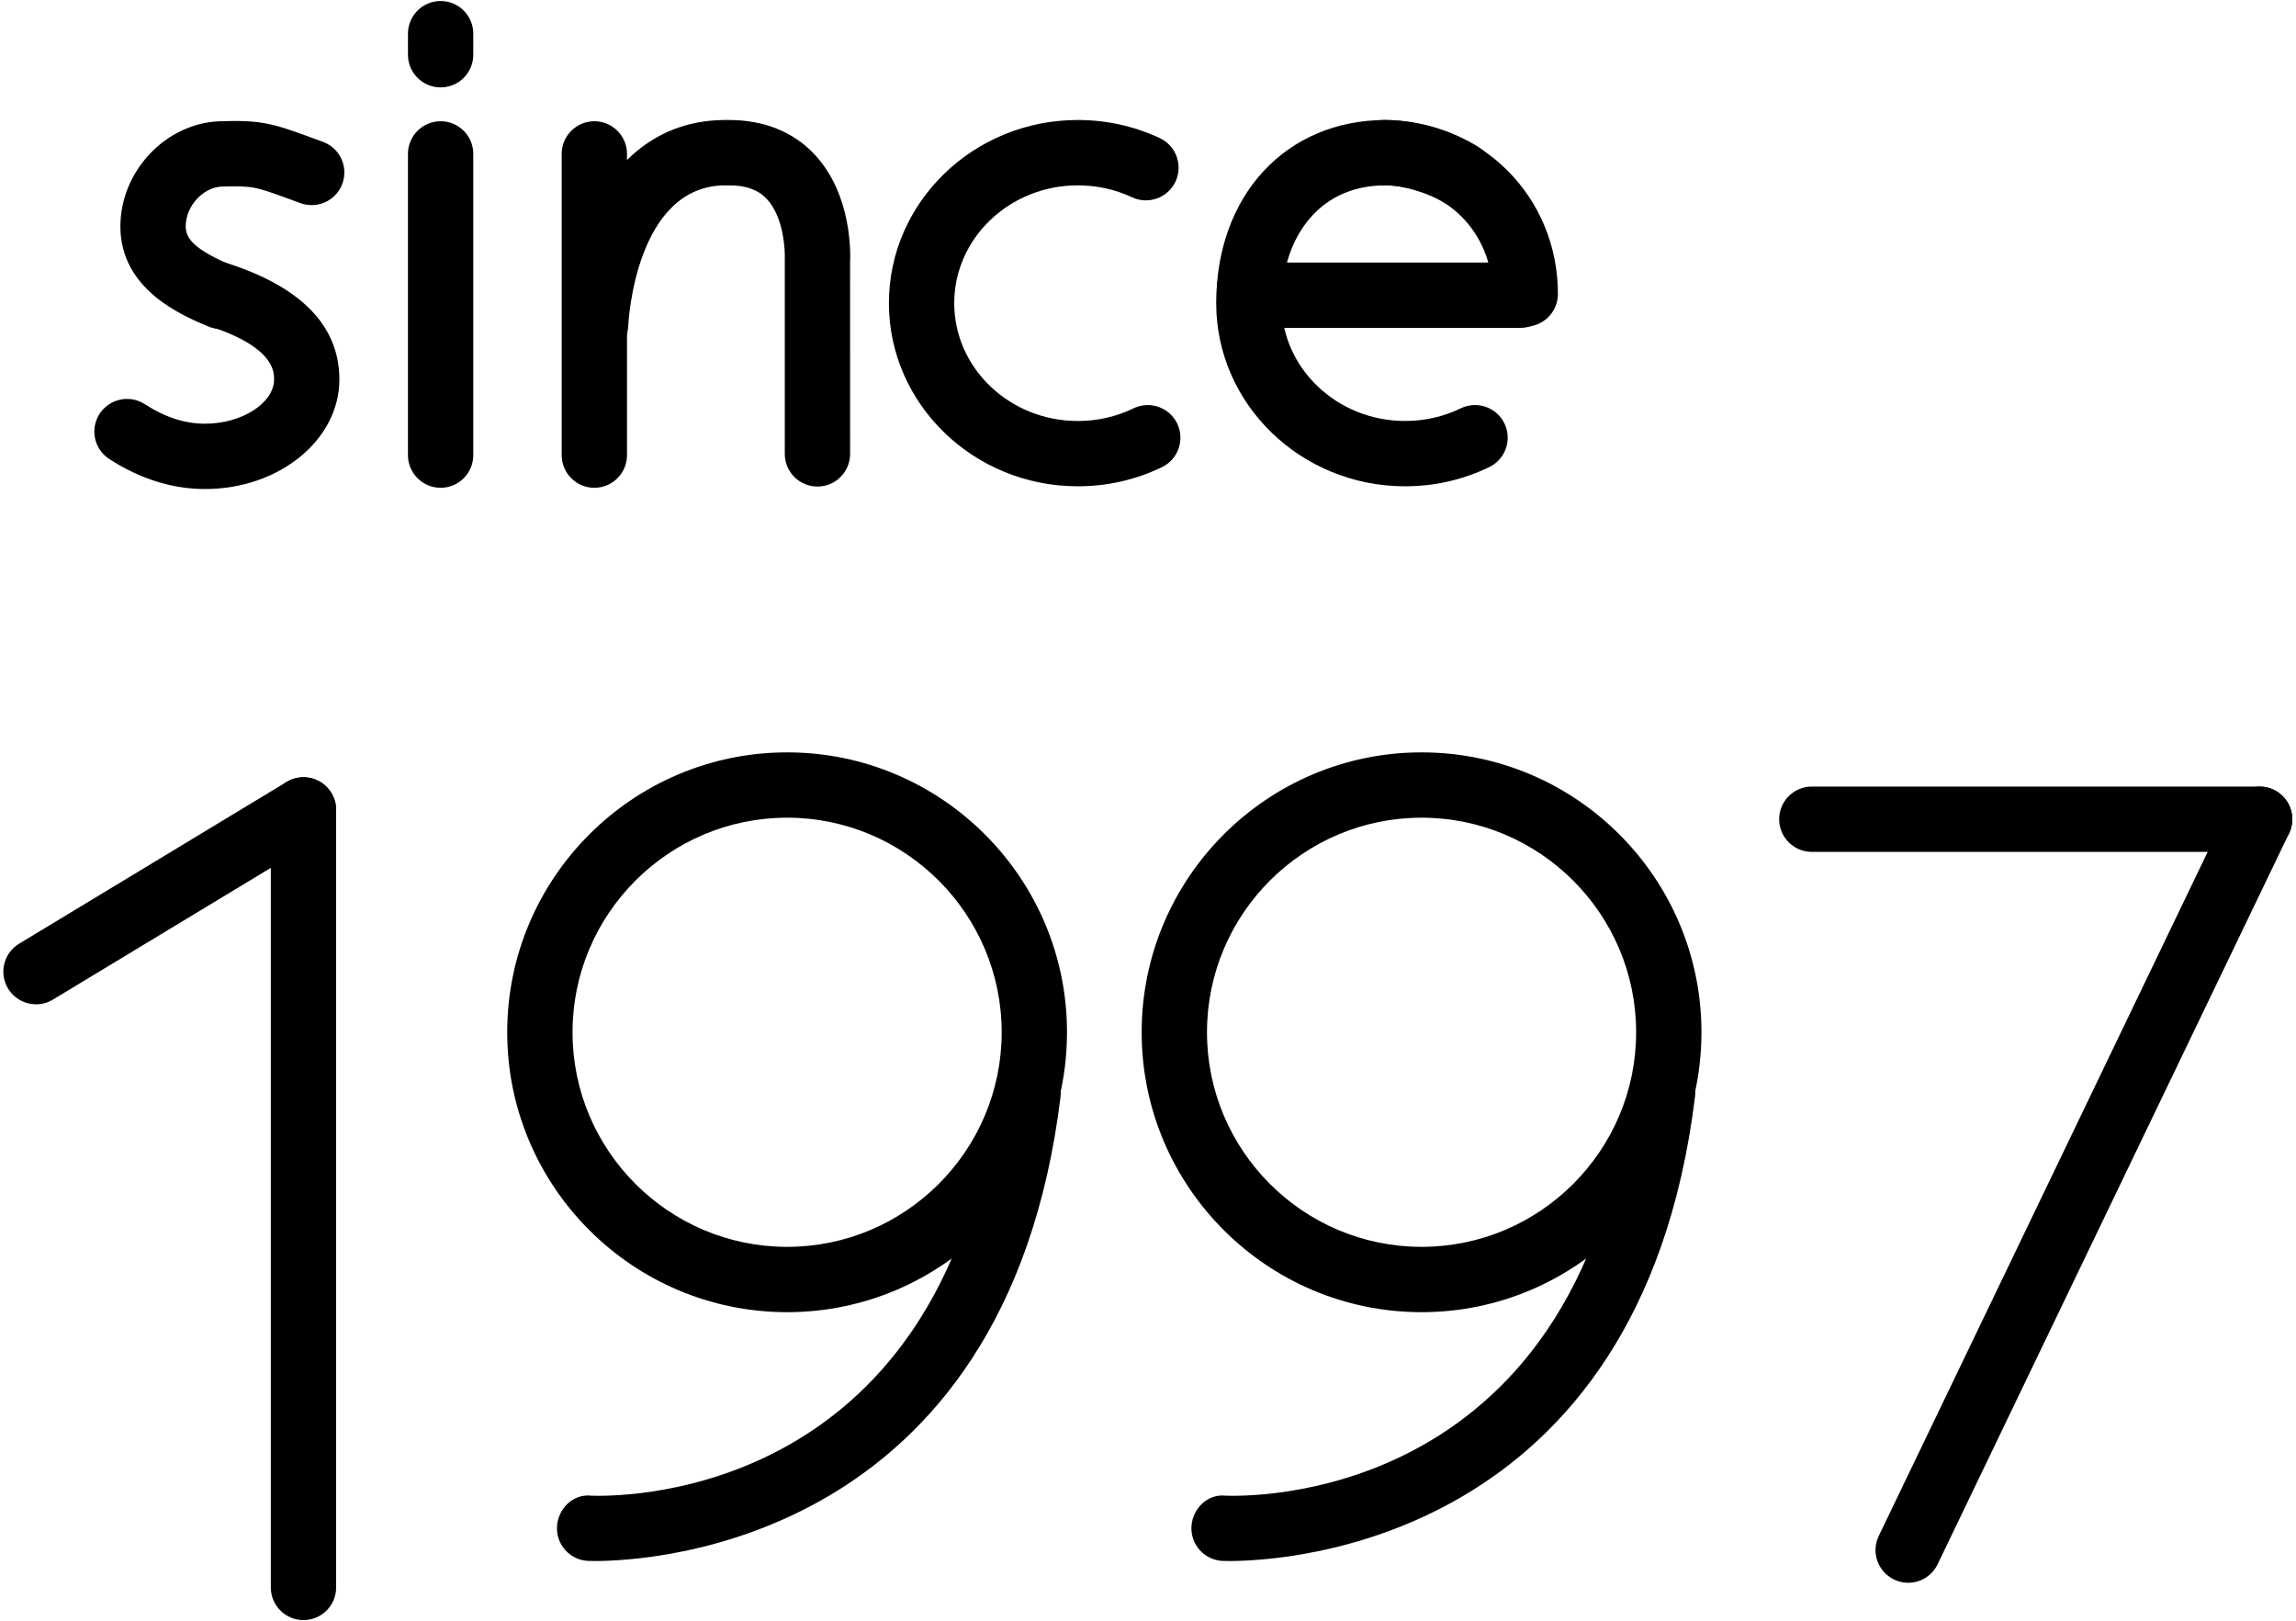 <!--?xml version="1.0" encoding="utf-8"?-->
                                                <!-- Generator: Adobe Illustrator 17.0.1, SVG Export Plug-In . SVG Version: 6.00 Build 0)  -->

<svg version="1.1" id="Слой_1" xmlns="http://www.w3.org/2000/svg" xmlns:xlink="http://www.w3.org/1999/xlink" x="0px" y="0px" width="93.7px" height="66.15px" viewBox="0 0 70.3 49.61" enable-background="new 0 0 70.3 49.61" xml:space="preserve">
<g>
	<g>
		<path d="M1.104,30.74c-0.338,0-0.669-0.172-0.857-0.482c-0.286-0.473-0.134-1.087,0.338-1.374l8.189-4.952
			c0.474-0.285,1.088-0.134,1.374,0.338s0.134,1.087-0.338,1.374l-8.19,4.952C1.458,30.694,1.28,30.74,1.104,30.74z"></path>
		<path d="M9.292,49.594c-0.552,0-1-0.447-1-1V24.788c0-0.552,0.448-1,1-1s1,0.448,1,1v23.806
			C10.292,49.146,9.844,49.594,9.292,49.594z"></path>
		<g>
			<path d="M24.1,40.166c-4.726,0-8.57-3.844-8.57-8.57s3.845-8.57,8.57-8.57s8.57,3.844,8.57,8.57S28.825,40.166,24.1,40.166z
				 M24.1,25.026c-3.623,0-6.57,2.947-6.57,6.57s2.947,6.57,6.57,6.57s6.57-2.947,6.57-6.57
				C30.669,27.974,27.722,25.026,24.1,25.026z"></path>
			<path d="M18.218,47.785c-0.136,0-0.212-0.003-0.222-0.004c-0.551-0.031-0.973-0.504-0.941-1.055s0.498-1.007,1.053-0.941l0,0
				c0.441,0.01,10.804,0.408,12.379-12.454c0.067-0.548,0.575-0.932,1.114-0.871c0.548,0.067,0.938,0.566,0.871,1.114
				C30.798,47.241,19.917,47.785,18.218,47.785z"></path>
		</g>
		<g>
			<path d="M43.526,40.166c-4.726,0-8.57-3.844-8.57-8.57s3.845-8.57,8.57-8.57s8.57,3.844,8.57,8.57S48.251,40.166,43.526,40.166z
				 M43.526,25.026c-3.623,0-6.57,2.947-6.57,6.57s2.947,6.57,6.57,6.57s6.57-2.947,6.57-6.57
				C50.096,27.974,47.148,25.026,43.526,25.026z"></path>
			<path d="M37.644,47.785c-0.136,0-0.212-0.003-0.222-0.004c-0.551-0.031-0.973-0.504-0.941-1.055s0.499-1.007,1.053-0.941l0,0
				c0.438,0.01,10.804,0.408,12.379-12.454c0.067-0.548,0.575-0.932,1.114-0.871c0.548,0.067,0.938,0.566,0.871,1.114
				C50.224,47.241,39.344,47.785,37.644,47.785z"></path>
		</g>
		<g>
			<path d="M69.187,26.073H55.475c-0.552,0-1-0.448-1-1s0.448-1,1-1h13.712c0.552,0,1,0.448,1,1S69.739,26.073,69.187,26.073z"></path>
			<path d="M58.426,48.451c-0.146,0-0.293-0.031-0.433-0.099c-0.498-0.239-0.708-0.837-0.468-1.335l10.76-22.377
				c0.24-0.498,0.838-0.705,1.334-0.468c0.498,0.239,0.708,0.837,0.468,1.334l-10.76,22.378
				C59.156,48.242,58.798,48.451,58.426,48.451z"></path>
		</g>
	</g>
	<g>
		<path d="M6.772,10.067c-0.128,0-0.259-0.025-0.385-0.078C5.579,9.652,3.686,8.86,3.686,6.922c0-1.696,1.4-3.17,3.057-3.22
			C8,3.661,8.354,3.772,9.495,4.189l0.388,0.142c0.52,0.188,0.789,0.76,0.601,1.28s-0.764,0.786-1.279,0.6L8.808,6.067
			C7.833,5.71,7.732,5.675,6.803,5.702c-0.585,0.017-1.117,0.599-1.117,1.22c0,0.364,0.25,0.711,1.473,1.222
			c0.509,0.213,0.75,0.799,0.537,1.309C7.535,9.836,7.164,10.067,6.772,10.067z"></path>
		<path d="M6.28,14.963c-1.003,0-1.991-0.309-2.934-0.919c-0.464-0.3-0.597-0.919-0.297-1.383c0.301-0.463,0.919-0.596,1.383-0.297
			c0.623,0.403,1.228,0.599,1.848,0.599c1.125,0,2.112-0.632,2.112-1.354c0-0.249,0-1.006-2.074-1.666
			c-0.526-0.167-0.817-0.73-0.65-1.256c0.168-0.526,0.729-0.816,1.256-0.65c2.301,0.732,3.467,1.934,3.467,3.572
			C10.392,13.458,8.547,14.963,6.28,14.963z"></path>
		<path d="M13.491,14.925c-0.552,0-1-0.448-1-1V4.702c0-0.552,0.448-1,1-1s1,0.448,1,1v9.223
			C14.491,14.477,14.043,14.925,13.491,14.925z"></path>
		<path d="M18.198,14.925c-0.552,0-1-0.448-1-1V4.702c0-0.552,0.448-1,1-1s1,0.448,1,1v9.223
			C19.198,14.477,18.75,14.925,18.198,14.925z"></path>
		<path d="M25.029,14.887c-0.552,0-1-0.448-1-1v-5.92c0.017-0.385-0.053-1.363-0.558-1.892c-0.263-0.276-0.635-0.41-1.137-0.41
			c-0.552,0-1-0.448-1-1s0.448-1,1-1c1.054,0,1.952,0.36,2.596,1.042c1.18,1.25,1.109,3.109,1.098,3.317l0.001,5.863
			C26.029,14.439,25.582,14.887,25.029,14.887z"></path>
		<path d="M18.236,10.938c-0.015,0-0.03,0-0.046-0.001c-0.551-0.025-0.978-0.49-0.954-1.041c0.093-2.156,1.255-6.232,4.984-6.232
			c0.552,0,1,0.448,1,1s-0.448,1-1,1c-2.75,0-2.978,4.144-2.986,4.321C19.209,10.52,18.767,10.938,18.236,10.938z"></path>
		<path d="M33,14.879c-3.188,0-5.783-2.516-5.783-5.608S29.811,3.664,33,3.664c0.878,0,1.723,0.187,2.51,0.554
			c0.5,0.234,0.716,0.829,0.483,1.33c-0.234,0.5-0.83,0.716-1.33,0.483c-0.52-0.243-1.08-0.366-1.663-0.366
			c-2.086,0-3.783,1.618-3.783,3.607S30.914,12.88,33,12.88c0.602,0,1.176-0.13,1.707-0.388c0.496-0.239,1.095-0.033,1.336,0.464
			c0.241,0.497,0.033,1.095-0.464,1.336C34.774,14.681,33.906,14.879,33,14.879z"></path>
		<path d="M46.701,9.991c-0.552,0-1-0.448-1-1c0-1.896-1.438-3.327-3.345-3.327c-0.552,0-1-0.448-1-1s0.448-1,1-1
			c2.997,0,5.345,2.34,5.345,5.327C47.701,9.543,47.253,9.991,46.701,9.991z"></path>
		<path d="M46.549,10.029h-8.236c-0.552,0-1-0.448-1-1s0.448-1,1-1h8.236c0.552,0,1,0.448,1,1S47.102,10.029,46.549,10.029z"></path>
		<path d="M13.491,2.666c-0.552,0-1-0.448-1-1V1.021c0-0.552,0.448-1,1-1s1,0.448,1,1v0.645C14.491,2.218,14.043,2.666,13.491,2.666
			z"></path>
		<path d="M43.02,14.879c-3.188,0-5.782-2.516-5.782-5.608c0-3.301,2.136-5.607,5.194-5.607c0.894,0,2.064,0.344,2.846,0.837
			c0.468,0.294,0.608,0.912,0.313,1.379c-0.294,0.467-0.913,0.606-1.379,0.313c-0.463-0.292-1.262-0.529-1.78-0.529
			c-2.207,0-3.194,1.812-3.194,3.607c0,1.989,1.697,3.608,3.782,3.608c0.602,0,1.176-0.13,1.707-0.388
			c0.499-0.239,1.096-0.033,1.336,0.463c0.241,0.497,0.034,1.095-0.463,1.336C44.795,14.681,43.927,14.879,43.02,14.879z"></path>
	</g>
</g>
</svg>